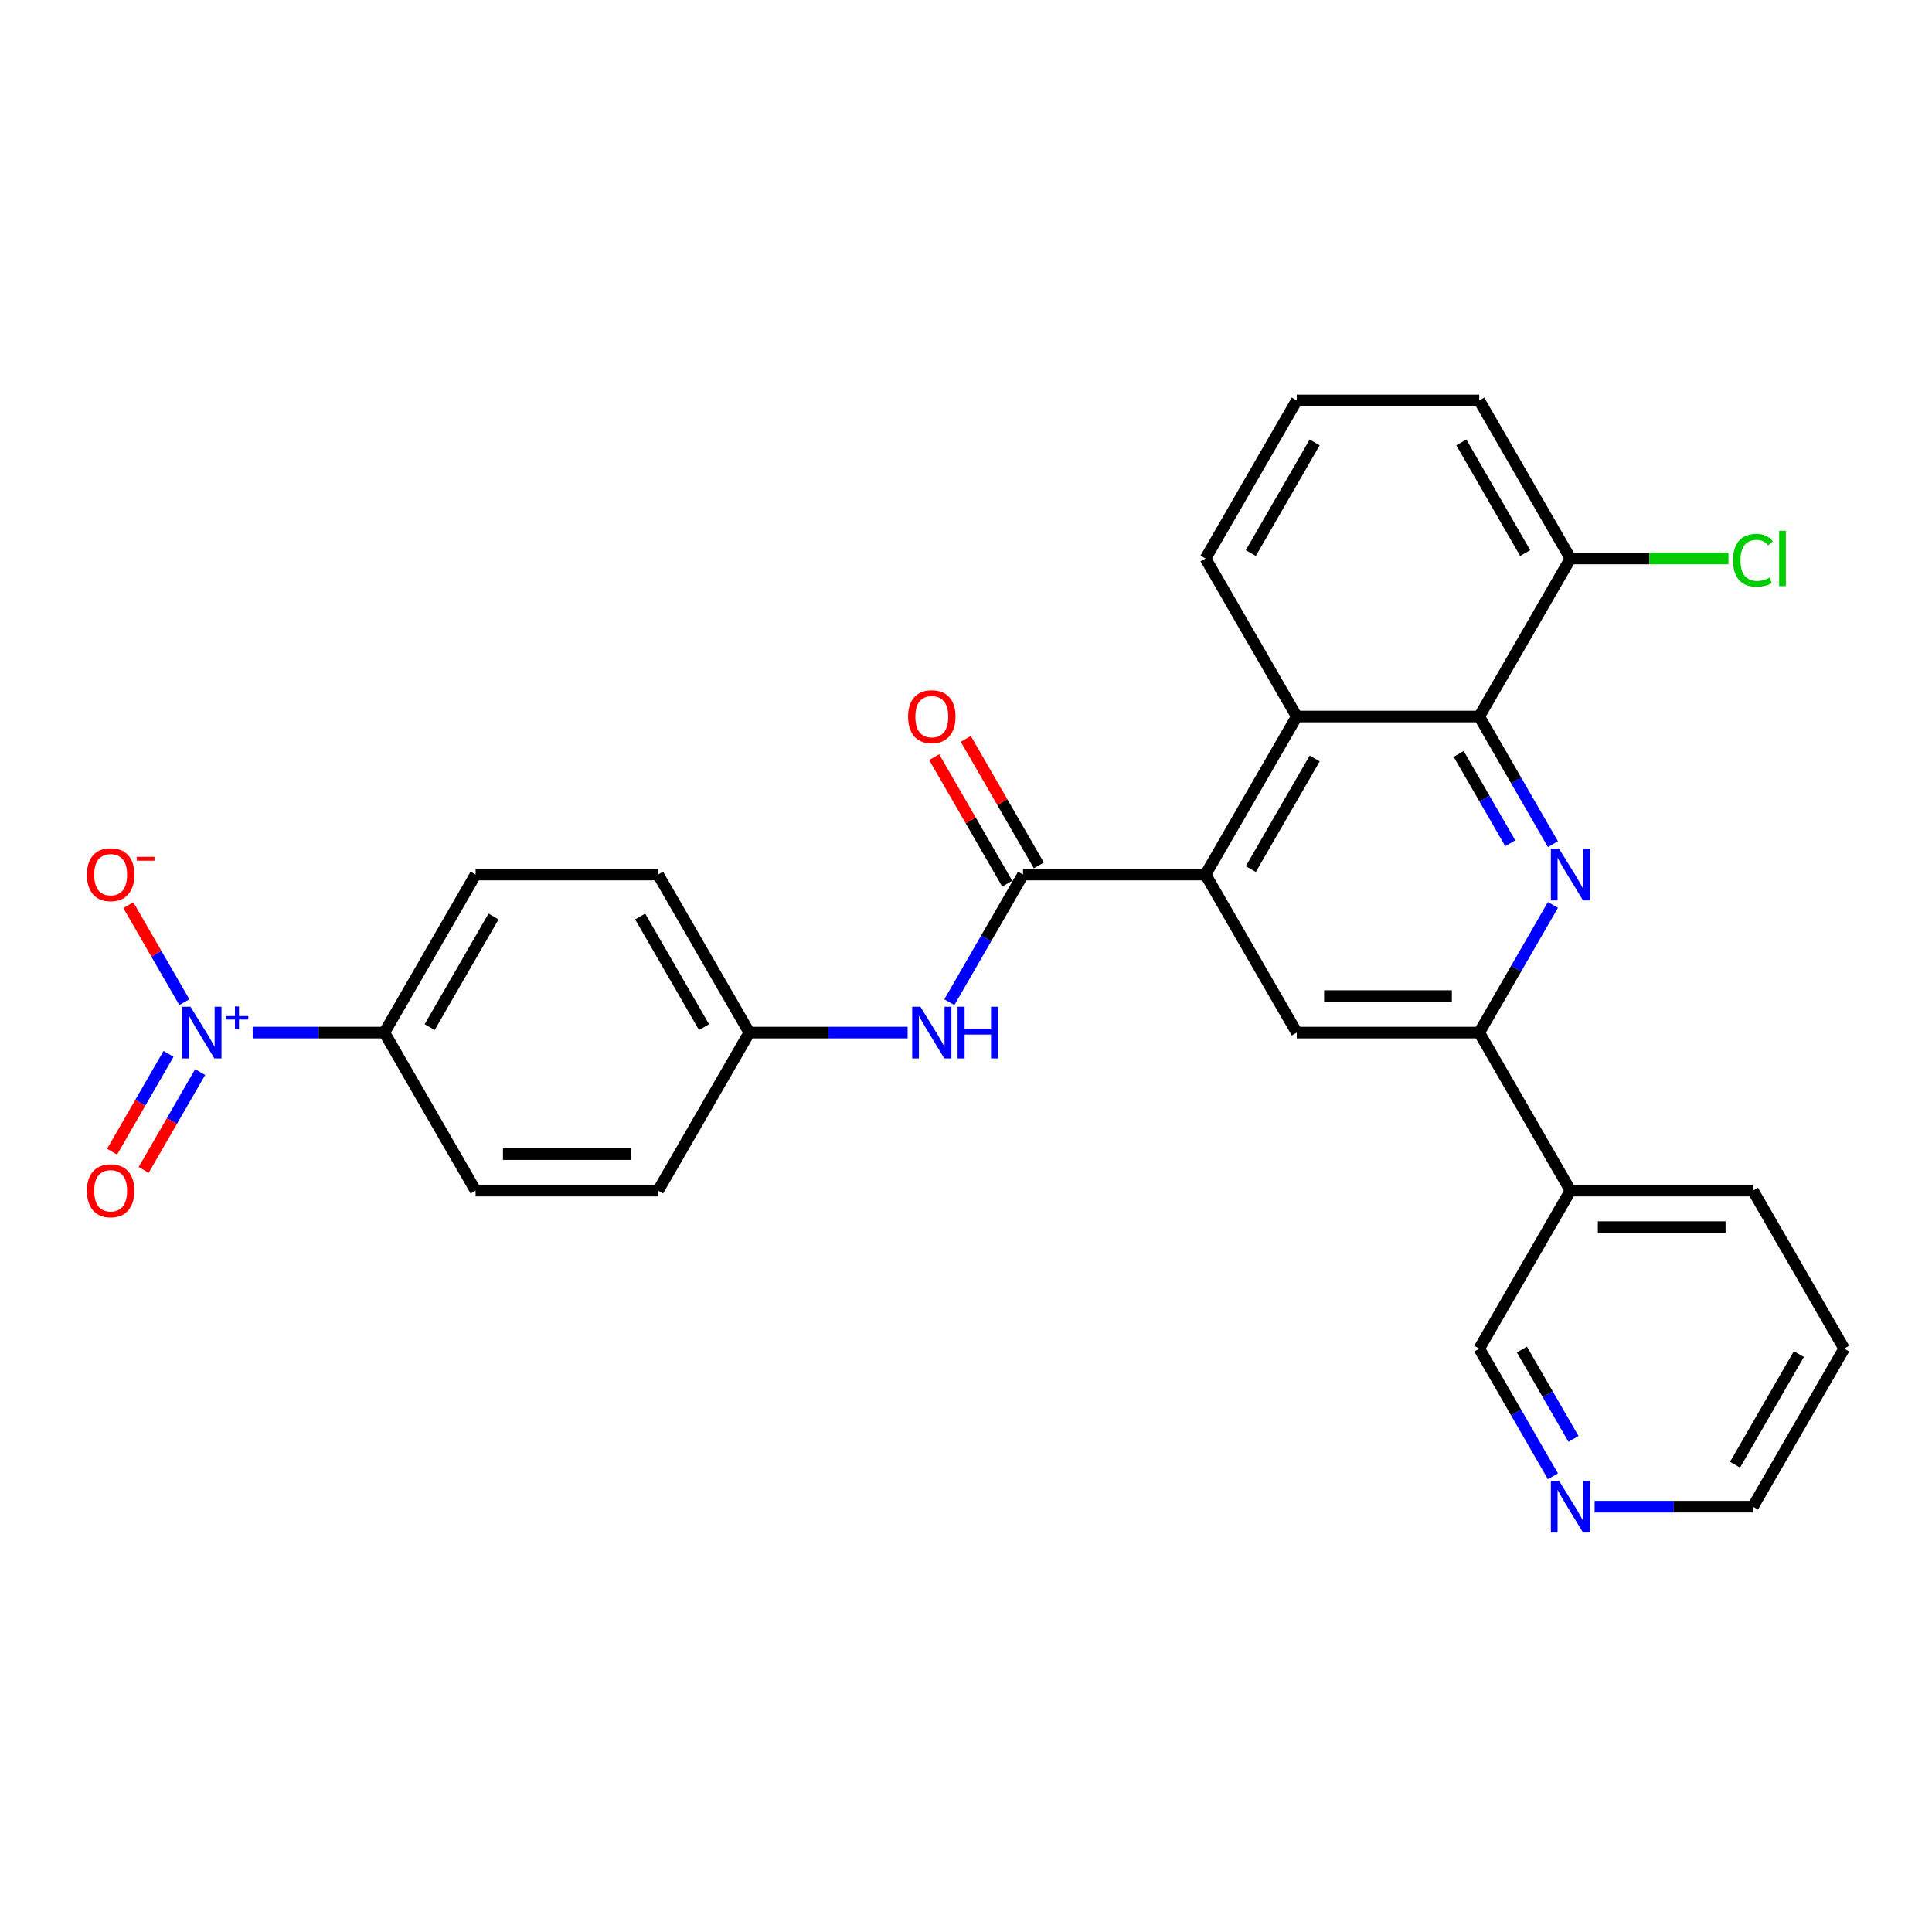 <?xml version='1.0' encoding='iso-8859-1'?>
<svg version='1.1' baseProfile='full'
              xmlns='http://www.w3.org/2000/svg'
                      xmlns:rdkit='http://www.rdkit.org/xml'
                      xmlns:xlink='http://www.w3.org/1999/xlink'
                  xml:space='preserve'
width='1000px' height='1000px' viewBox='0 0 1000 1000'>
<!-- END OF HEADER -->
<rect style='opacity:1.0;fill:#FFFFFF;stroke:none' width='1000' height='1000' x='0' y='0'> </rect>
<path class='bond-3' d='M 803.786,436.931 L 784.716,403.901' style='fill:none;fill-rule:evenodd;stroke:#0000FF;stroke-width:6px;stroke-linecap:butt;stroke-linejoin:miter;stroke-opacity:1' />
<path class='bond-3' d='M 784.716,403.901 L 765.646,370.871' style='fill:none;fill-rule:evenodd;stroke:#000000;stroke-width:6px;stroke-linecap:butt;stroke-linejoin:miter;stroke-opacity:1' />
<path class='bond-3' d='M 781.705,436.467 L 768.356,413.346' style='fill:none;fill-rule:evenodd;stroke:#0000FF;stroke-width:6px;stroke-linecap:butt;stroke-linejoin:miter;stroke-opacity:1' />
<path class='bond-3' d='M 768.356,413.346 L 755.007,390.225' style='fill:none;fill-rule:evenodd;stroke:#000000;stroke-width:6px;stroke-linecap:butt;stroke-linejoin:miter;stroke-opacity:1' />
<path class='bond-4' d='M 803.786,468.402 L 784.716,501.432' style='fill:none;fill-rule:evenodd;stroke:#0000FF;stroke-width:6px;stroke-linecap:butt;stroke-linejoin:miter;stroke-opacity:1' />
<path class='bond-4' d='M 784.716,501.432 L 765.646,534.463' style='fill:none;fill-rule:evenodd;stroke:#000000;stroke-width:6px;stroke-linecap:butt;stroke-linejoin:miter;stroke-opacity:1' />
<path class='bond-0' d='M 130.89,534.463 L 164.918,534.463' style='fill:none;fill-rule:evenodd;stroke:#0000FF;stroke-width:6px;stroke-linecap:butt;stroke-linejoin:miter;stroke-opacity:1' />
<path class='bond-0' d='M 164.918,534.463 L 198.946,534.463' style='fill:none;fill-rule:evenodd;stroke:#000000;stroke-width:6px;stroke-linecap:butt;stroke-linejoin:miter;stroke-opacity:1' />
<path class='bond-9' d='M 95.411,518.727 L 80.916,493.621' style='fill:none;fill-rule:evenodd;stroke:#0000FF;stroke-width:6px;stroke-linecap:butt;stroke-linejoin:miter;stroke-opacity:1' />
<path class='bond-9' d='M 80.916,493.621 L 66.421,468.514' style='fill:none;fill-rule:evenodd;stroke:#FF0000;stroke-width:6px;stroke-linecap:butt;stroke-linejoin:miter;stroke-opacity:1' />
<path class='bond-11' d='M 87.231,545.476 L 72.616,570.79' style='fill:none;fill-rule:evenodd;stroke:#0000FF;stroke-width:6px;stroke-linecap:butt;stroke-linejoin:miter;stroke-opacity:1' />
<path class='bond-11' d='M 72.616,570.79 L 58.001,596.104' style='fill:none;fill-rule:evenodd;stroke:#FF0000;stroke-width:6px;stroke-linecap:butt;stroke-linejoin:miter;stroke-opacity:1' />
<path class='bond-11' d='M 103.591,554.921 L 88.975,580.235' style='fill:none;fill-rule:evenodd;stroke:#0000FF;stroke-width:6px;stroke-linecap:butt;stroke-linejoin:miter;stroke-opacity:1' />
<path class='bond-11' d='M 88.975,580.235 L 74.36,605.549' style='fill:none;fill-rule:evenodd;stroke:#FF0000;stroke-width:6px;stroke-linecap:butt;stroke-linejoin:miter;stroke-opacity:1' />
<path class='bond-1' d='M 623.971,452.667 L 671.196,534.463' style='fill:none;fill-rule:evenodd;stroke:#000000;stroke-width:6px;stroke-linecap:butt;stroke-linejoin:miter;stroke-opacity:1' />
<path class='bond-2' d='M 623.971,452.667 L 529.521,452.667' style='fill:none;fill-rule:evenodd;stroke:#000000;stroke-width:6px;stroke-linecap:butt;stroke-linejoin:miter;stroke-opacity:1' />
<path class='bond-28' d='M 623.971,452.667 L 671.196,370.871' style='fill:none;fill-rule:evenodd;stroke:#000000;stroke-width:6px;stroke-linecap:butt;stroke-linejoin:miter;stroke-opacity:1' />
<path class='bond-28' d='M 647.414,449.842 L 680.471,392.585' style='fill:none;fill-rule:evenodd;stroke:#000000;stroke-width:6px;stroke-linecap:butt;stroke-linejoin:miter;stroke-opacity:1' />
<path class='bond-7' d='M 529.521,452.667 L 510.451,485.697' style='fill:none;fill-rule:evenodd;stroke:#000000;stroke-width:6px;stroke-linecap:butt;stroke-linejoin:miter;stroke-opacity:1' />
<path class='bond-7' d='M 510.451,485.697 L 491.38,518.727' style='fill:none;fill-rule:evenodd;stroke:#0000FF;stroke-width:6px;stroke-linecap:butt;stroke-linejoin:miter;stroke-opacity:1' />
<path class='bond-12' d='M 537.7,447.944 L 518.794,415.197' style='fill:none;fill-rule:evenodd;stroke:#000000;stroke-width:6px;stroke-linecap:butt;stroke-linejoin:miter;stroke-opacity:1' />
<path class='bond-12' d='M 518.794,415.197 L 499.887,382.45' style='fill:none;fill-rule:evenodd;stroke:#FF0000;stroke-width:6px;stroke-linecap:butt;stroke-linejoin:miter;stroke-opacity:1' />
<path class='bond-12' d='M 521.341,457.389 L 502.434,424.642' style='fill:none;fill-rule:evenodd;stroke:#000000;stroke-width:6px;stroke-linecap:butt;stroke-linejoin:miter;stroke-opacity:1' />
<path class='bond-12' d='M 502.434,424.642 L 483.528,391.895' style='fill:none;fill-rule:evenodd;stroke:#FF0000;stroke-width:6px;stroke-linecap:butt;stroke-linejoin:miter;stroke-opacity:1' />
<path class='bond-5' d='M 765.646,370.871 L 671.196,370.871' style='fill:none;fill-rule:evenodd;stroke:#000000;stroke-width:6px;stroke-linecap:butt;stroke-linejoin:miter;stroke-opacity:1' />
<path class='bond-13' d='M 765.646,370.871 L 812.871,289.075' style='fill:none;fill-rule:evenodd;stroke:#000000;stroke-width:6px;stroke-linecap:butt;stroke-linejoin:miter;stroke-opacity:1' />
<path class='bond-6' d='M 765.646,534.463 L 671.196,534.463' style='fill:none;fill-rule:evenodd;stroke:#000000;stroke-width:6px;stroke-linecap:butt;stroke-linejoin:miter;stroke-opacity:1' />
<path class='bond-6' d='M 751.478,515.573 L 685.363,515.573' style='fill:none;fill-rule:evenodd;stroke:#000000;stroke-width:6px;stroke-linecap:butt;stroke-linejoin:miter;stroke-opacity:1' />
<path class='bond-10' d='M 765.646,534.463 L 812.871,616.259' style='fill:none;fill-rule:evenodd;stroke:#000000;stroke-width:6px;stroke-linecap:butt;stroke-linejoin:miter;stroke-opacity:1' />
<path class='bond-22' d='M 671.196,370.871 L 623.971,289.075' style='fill:none;fill-rule:evenodd;stroke:#000000;stroke-width:6px;stroke-linecap:butt;stroke-linejoin:miter;stroke-opacity:1' />
<path class='bond-17' d='M 469.79,534.463 L 428.818,534.463' style='fill:none;fill-rule:evenodd;stroke:#0000FF;stroke-width:6px;stroke-linecap:butt;stroke-linejoin:miter;stroke-opacity:1' />
<path class='bond-17' d='M 428.818,534.463 L 387.846,534.463' style='fill:none;fill-rule:evenodd;stroke:#000000;stroke-width:6px;stroke-linecap:butt;stroke-linejoin:miter;stroke-opacity:1' />
<path class='bond-8' d='M 198.946,534.463 L 246.171,452.667' style='fill:none;fill-rule:evenodd;stroke:#000000;stroke-width:6px;stroke-linecap:butt;stroke-linejoin:miter;stroke-opacity:1' />
<path class='bond-8' d='M 222.389,531.638 L 255.446,474.381' style='fill:none;fill-rule:evenodd;stroke:#000000;stroke-width:6px;stroke-linecap:butt;stroke-linejoin:miter;stroke-opacity:1' />
<path class='bond-31' d='M 198.946,534.463 L 246.171,616.259' style='fill:none;fill-rule:evenodd;stroke:#000000;stroke-width:6px;stroke-linecap:butt;stroke-linejoin:miter;stroke-opacity:1' />
<path class='bond-21' d='M 812.871,616.259 L 765.646,698.055' style='fill:none;fill-rule:evenodd;stroke:#000000;stroke-width:6px;stroke-linecap:butt;stroke-linejoin:miter;stroke-opacity:1' />
<path class='bond-24' d='M 812.871,616.259 L 907.32,616.259' style='fill:none;fill-rule:evenodd;stroke:#000000;stroke-width:6px;stroke-linecap:butt;stroke-linejoin:miter;stroke-opacity:1' />
<path class='bond-24' d='M 827.038,635.149 L 893.153,635.149' style='fill:none;fill-rule:evenodd;stroke:#000000;stroke-width:6px;stroke-linecap:butt;stroke-linejoin:miter;stroke-opacity:1' />
<path class='bond-18' d='M 812.871,289.075 L 853.758,289.075' style='fill:none;fill-rule:evenodd;stroke:#000000;stroke-width:6px;stroke-linecap:butt;stroke-linejoin:miter;stroke-opacity:1' />
<path class='bond-18' d='M 853.758,289.075 L 894.645,289.075' style='fill:none;fill-rule:evenodd;stroke:#00CC00;stroke-width:6px;stroke-linecap:butt;stroke-linejoin:miter;stroke-opacity:1' />
<path class='bond-25' d='M 812.871,289.075 L 765.646,207.278' style='fill:none;fill-rule:evenodd;stroke:#000000;stroke-width:6px;stroke-linecap:butt;stroke-linejoin:miter;stroke-opacity:1' />
<path class='bond-25' d='M 789.428,286.25 L 756.37,228.993' style='fill:none;fill-rule:evenodd;stroke:#000000;stroke-width:6px;stroke-linecap:butt;stroke-linejoin:miter;stroke-opacity:1' />
<path class='bond-14' d='M 803.786,764.116 L 784.716,731.085' style='fill:none;fill-rule:evenodd;stroke:#0000FF;stroke-width:6px;stroke-linecap:butt;stroke-linejoin:miter;stroke-opacity:1' />
<path class='bond-14' d='M 784.716,731.085 L 765.646,698.055' style='fill:none;fill-rule:evenodd;stroke:#000000;stroke-width:6px;stroke-linecap:butt;stroke-linejoin:miter;stroke-opacity:1' />
<path class='bond-14' d='M 814.424,744.761 L 801.075,721.64' style='fill:none;fill-rule:evenodd;stroke:#0000FF;stroke-width:6px;stroke-linecap:butt;stroke-linejoin:miter;stroke-opacity:1' />
<path class='bond-14' d='M 801.075,721.64 L 787.726,698.519' style='fill:none;fill-rule:evenodd;stroke:#000000;stroke-width:6px;stroke-linecap:butt;stroke-linejoin:miter;stroke-opacity:1' />
<path class='bond-30' d='M 825.376,779.851 L 866.348,779.851' style='fill:none;fill-rule:evenodd;stroke:#0000FF;stroke-width:6px;stroke-linecap:butt;stroke-linejoin:miter;stroke-opacity:1' />
<path class='bond-30' d='M 866.348,779.851 L 907.32,779.851' style='fill:none;fill-rule:evenodd;stroke:#000000;stroke-width:6px;stroke-linecap:butt;stroke-linejoin:miter;stroke-opacity:1' />
<path class='bond-15' d='M 246.171,616.259 L 340.621,616.259' style='fill:none;fill-rule:evenodd;stroke:#000000;stroke-width:6px;stroke-linecap:butt;stroke-linejoin:miter;stroke-opacity:1' />
<path class='bond-15' d='M 260.338,597.369 L 326.453,597.369' style='fill:none;fill-rule:evenodd;stroke:#000000;stroke-width:6px;stroke-linecap:butt;stroke-linejoin:miter;stroke-opacity:1' />
<path class='bond-16' d='M 246.171,452.667 L 340.621,452.667' style='fill:none;fill-rule:evenodd;stroke:#000000;stroke-width:6px;stroke-linecap:butt;stroke-linejoin:miter;stroke-opacity:1' />
<path class='bond-19' d='M 387.846,534.463 L 340.621,616.259' style='fill:none;fill-rule:evenodd;stroke:#000000;stroke-width:6px;stroke-linecap:butt;stroke-linejoin:miter;stroke-opacity:1' />
<path class='bond-20' d='M 387.846,534.463 L 340.621,452.667' style='fill:none;fill-rule:evenodd;stroke:#000000;stroke-width:6px;stroke-linecap:butt;stroke-linejoin:miter;stroke-opacity:1' />
<path class='bond-20' d='M 364.403,531.638 L 331.345,474.381' style='fill:none;fill-rule:evenodd;stroke:#000000;stroke-width:6px;stroke-linecap:butt;stroke-linejoin:miter;stroke-opacity:1' />
<path class='bond-29' d='M 623.971,289.075 L 671.196,207.278' style='fill:none;fill-rule:evenodd;stroke:#000000;stroke-width:6px;stroke-linecap:butt;stroke-linejoin:miter;stroke-opacity:1' />
<path class='bond-29' d='M 647.414,286.25 L 680.471,228.993' style='fill:none;fill-rule:evenodd;stroke:#000000;stroke-width:6px;stroke-linecap:butt;stroke-linejoin:miter;stroke-opacity:1' />
<path class='bond-23' d='M 671.196,207.278 L 765.646,207.278' style='fill:none;fill-rule:evenodd;stroke:#000000;stroke-width:6px;stroke-linecap:butt;stroke-linejoin:miter;stroke-opacity:1' />
<path class='bond-27' d='M 907.32,616.259 L 954.545,698.055' style='fill:none;fill-rule:evenodd;stroke:#000000;stroke-width:6px;stroke-linecap:butt;stroke-linejoin:miter;stroke-opacity:1' />
<path class='bond-26' d='M 907.32,779.851 L 954.545,698.055' style='fill:none;fill-rule:evenodd;stroke:#000000;stroke-width:6px;stroke-linecap:butt;stroke-linejoin:miter;stroke-opacity:1' />
<path class='bond-26' d='M 898.045,758.137 L 931.102,700.879' style='fill:none;fill-rule:evenodd;stroke:#000000;stroke-width:6px;stroke-linecap:butt;stroke-linejoin:miter;stroke-opacity:1' />
<path  class='atom-0' d='M 806.958 439.293
L 815.723 453.46
Q 816.592 454.858, 817.99 457.389
Q 819.388 459.92, 819.463 460.072
L 819.463 439.293
L 823.014 439.293
L 823.014 466.041
L 819.35 466.041
L 809.943 450.551
Q 808.847 448.738, 807.676 446.66
Q 806.542 444.582, 806.202 443.939
L 806.202 466.041
L 802.727 466.041
L 802.727 439.293
L 806.958 439.293
' fill='#0000FF'/>
<path  class='atom-1' d='M 98.583 521.089
L 107.348 535.256
Q 108.217 536.654, 109.615 539.185
Q 111.013 541.717, 111.088 541.868
L 111.088 521.089
L 114.64 521.089
L 114.64 547.837
L 110.975 547.837
L 101.568 532.347
Q 100.472 530.534, 99.301 528.456
Q 98.168 526.378, 97.828 525.736
L 97.828 547.837
L 94.352 547.837
L 94.352 521.089
L 98.583 521.089
' fill='#0000FF'/>
<path  class='atom-1' d='M 116.884 525.91
L 121.596 525.91
L 121.596 520.948
L 123.691 520.948
L 123.691 525.91
L 128.528 525.91
L 128.528 527.705
L 123.691 527.705
L 123.691 532.692
L 121.596 532.692
L 121.596 527.705
L 116.884 527.705
L 116.884 525.91
' fill='#0000FF'/>
<path  class='atom-8' d='M 476.383 521.089
L 485.148 535.256
Q 486.017 536.654, 487.415 539.185
Q 488.813 541.717, 488.888 541.868
L 488.888 521.089
L 492.44 521.089
L 492.44 547.837
L 488.775 547.837
L 479.368 532.347
Q 478.272 530.534, 477.101 528.456
Q 475.967 526.378, 475.627 525.736
L 475.627 547.837
L 472.152 547.837
L 472.152 521.089
L 476.383 521.089
' fill='#0000FF'/>
<path  class='atom-8' d='M 495.651 521.089
L 499.278 521.089
L 499.278 532.46
L 512.954 532.46
L 512.954 521.089
L 516.581 521.089
L 516.581 547.837
L 512.954 547.837
L 512.954 535.483
L 499.278 535.483
L 499.278 547.837
L 495.651 547.837
L 495.651 521.089
' fill='#0000FF'/>
<path  class='atom-10' d='M 44.992 452.742
Q 44.992 446.32, 48.166 442.731
Q 51.339 439.141, 57.271 439.141
Q 63.202 439.141, 66.376 442.731
Q 69.549 446.32, 69.549 452.742
Q 69.549 459.24, 66.338 462.943
Q 63.127 466.607, 57.271 466.607
Q 51.377 466.607, 48.166 462.943
Q 44.992 459.278, 44.992 452.742
M 57.271 463.585
Q 61.351 463.585, 63.542 460.865
Q 65.771 458.107, 65.771 452.742
Q 65.771 447.491, 63.542 444.846
Q 61.351 442.164, 57.271 442.164
Q 53.191 442.164, 50.962 444.808
Q 48.77 447.453, 48.77 452.742
Q 48.77 458.145, 50.962 460.865
Q 53.191 463.585, 57.271 463.585
' fill='#FF0000'/>
<path  class='atom-10' d='M 70.796 443.507
L 79.947 443.507
L 79.947 445.502
L 70.796 445.502
L 70.796 443.507
' fill='#FF0000'/>
<path  class='atom-12' d='M 44.992 616.334
Q 44.992 609.912, 48.166 606.323
Q 51.339 602.734, 57.271 602.734
Q 63.202 602.734, 66.376 606.323
Q 69.549 609.912, 69.549 616.334
Q 69.549 622.833, 66.338 626.535
Q 63.127 630.2, 57.271 630.2
Q 51.377 630.2, 48.166 626.535
Q 44.992 622.87, 44.992 616.334
M 57.271 627.177
Q 61.351 627.177, 63.542 624.457
Q 65.771 621.699, 65.771 616.334
Q 65.771 611.083, 63.542 608.438
Q 61.351 605.756, 57.271 605.756
Q 53.191 605.756, 50.962 608.401
Q 48.77 611.045, 48.77 616.334
Q 48.77 621.737, 50.962 624.457
Q 53.191 627.177, 57.271 627.177
' fill='#FF0000'/>
<path  class='atom-13' d='M 470.017 370.946
Q 470.017 364.524, 473.191 360.934
Q 476.364 357.345, 482.296 357.345
Q 488.227 357.345, 491.401 360.934
Q 494.574 364.524, 494.574 370.946
Q 494.574 377.444, 491.363 381.147
Q 488.152 384.811, 482.296 384.811
Q 476.402 384.811, 473.191 381.147
Q 470.017 377.482, 470.017 370.946
M 482.296 381.789
Q 486.376 381.789, 488.567 379.069
Q 490.796 376.311, 490.796 370.946
Q 490.796 365.695, 488.567 363.05
Q 486.376 360.368, 482.296 360.368
Q 478.215 360.368, 475.986 363.012
Q 473.795 365.657, 473.795 370.946
Q 473.795 376.349, 475.986 379.069
Q 478.215 381.789, 482.296 381.789
' fill='#FF0000'/>
<path  class='atom-15' d='M 806.958 766.477
L 815.723 780.644
Q 816.592 782.042, 817.99 784.573
Q 819.388 787.105, 819.463 787.256
L 819.463 766.477
L 823.014 766.477
L 823.014 793.225
L 819.35 793.225
L 809.943 777.735
Q 808.847 775.922, 807.676 773.844
Q 806.542 771.766, 806.202 771.124
L 806.202 793.225
L 802.727 793.225
L 802.727 766.477
L 806.958 766.477
' fill='#0000FF'/>
<path  class='atom-19' d='M 897.007 290
Q 897.007 283.351, 900.104 279.875
Q 903.24 276.362, 909.172 276.362
Q 914.688 276.362, 917.634 280.253
L 915.141 282.293
Q 912.987 279.46, 909.172 279.46
Q 905.129 279.46, 902.976 282.18
Q 900.86 284.862, 900.86 290
Q 900.86 295.289, 903.051 298.009
Q 905.28 300.73, 909.587 300.73
Q 912.534 300.73, 915.972 298.954
L 917.03 301.787
Q 915.632 302.694, 913.516 303.223
Q 911.401 303.752, 909.058 303.752
Q 903.24 303.752, 900.104 300.201
Q 897.007 296.649, 897.007 290
' fill='#00CC00'/>
<path  class='atom-19' d='M 920.883 274.737
L 924.359 274.737
L 924.359 303.412
L 920.883 303.412
L 920.883 274.737
' fill='#00CC00'/>
</svg>
